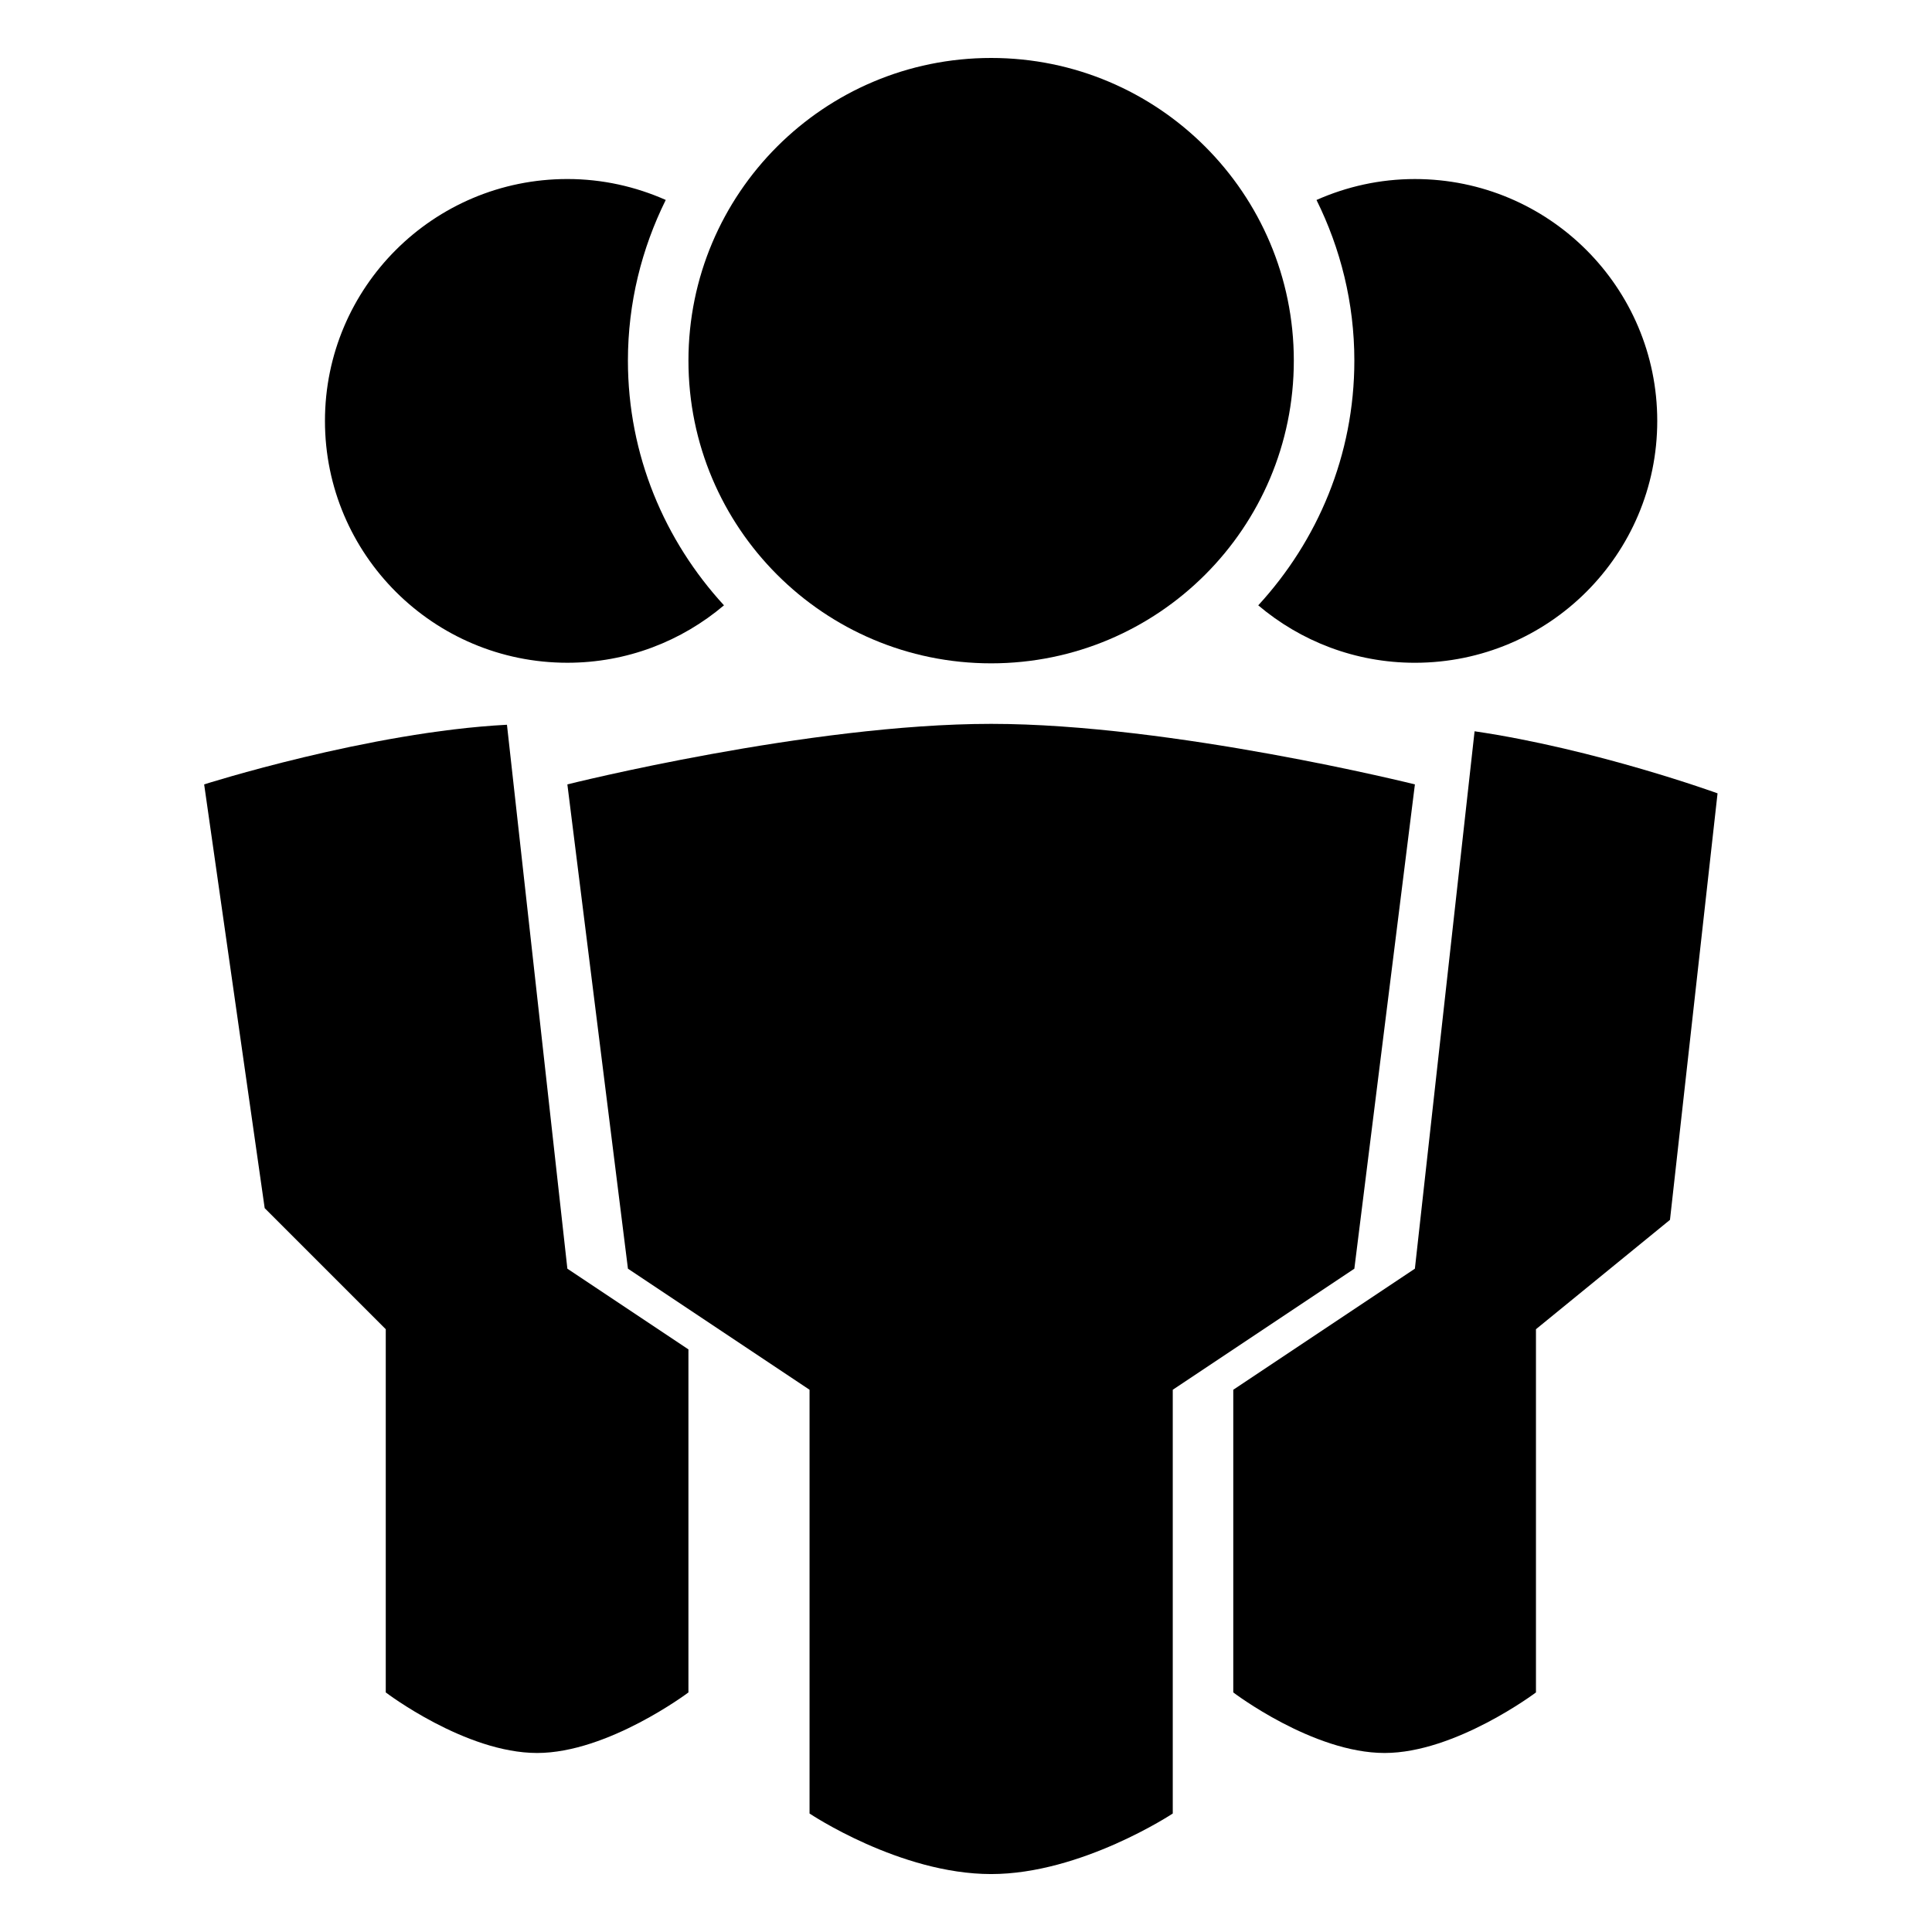 <?xml version="1.0"?>
<svg xmlns="http://www.w3.org/2000/svg" xmlns:xlink="http://www.w3.org/1999/xlink" version="1.1" x="0px" y="0px" viewBox="0 0 100 100" enable-background="new 0 0 100 100" xml:space="preserve" width="100" height="100"><g><path fill="#000000" d="M29.367,34.304c3.094,0,5.919-1.122,8.106-2.973c-3.069-3.341-4.972-7.769-4.972-12.665   c0-2.99,0.716-5.806,1.958-8.317c-1.558-0.69-3.277-1.083-5.092-1.083c-6.931,0-12.547,5.604-12.547,12.52   C16.82,28.7,22.437,34.304,29.367,34.304z"></path><path fill="#000000" d="M70.101,18.667c0,4.896-1.903,9.324-4.974,12.665c2.188,1.851,5.014,2.973,8.107,2.973   c6.929,0,12.545-5.604,12.545-12.518c0-6.915-5.616-12.52-12.545-12.52c-1.814,0-3.534,0.393-5.092,1.084   C69.385,12.86,70.101,15.676,70.101,18.667z"></path><path fill="#000000" d="M29.367,65.667L26.24,37.513C19.086,37.886,10.567,40.6,10.567,40.6l3.133,21.933l6.267,6.267v18.8   c0,0,4.117,3.134,7.833,3.134c3.67,0,7.833-3.134,7.833-3.134V69.844L29.367,65.667z"></path><path fill="#000000" d="M76.324,37.851l-3.09,27.816l-9.4,6.267V87.6c0,0,4.117,3.134,7.833,3.134c3.671,0,7.834-3.134,7.834-3.134   V68.8l6.937-5.661L88.9,41.063C88.9,41.063,82.609,38.775,76.324,37.851z"></path></g><path fill-rule="evenodd" clip-rule="evenodd" fill="#000000" d="M29.367,40.6c0,0,12.504-3.133,21.934-3.133  c9.371,0,21.934,3.133,21.934,3.133l-3.134,25.067l-9.399,6.267v21.933c0,0-4.729,3.134-9.4,3.134c-4.729,0-9.4-3.134-9.4-3.134  V71.934l-9.4-6.267L29.367,40.6z"></path><path fill-rule="evenodd" clip-rule="evenodd" fill="#000000" d="M51.301,3c8.651,0,15.667,7.013,15.667,15.667  c0,8.652-7.016,15.667-15.667,15.667c-8.653,0-15.667-7.015-15.667-15.667C35.634,10.013,42.647,3,51.301,3z"></path></svg>